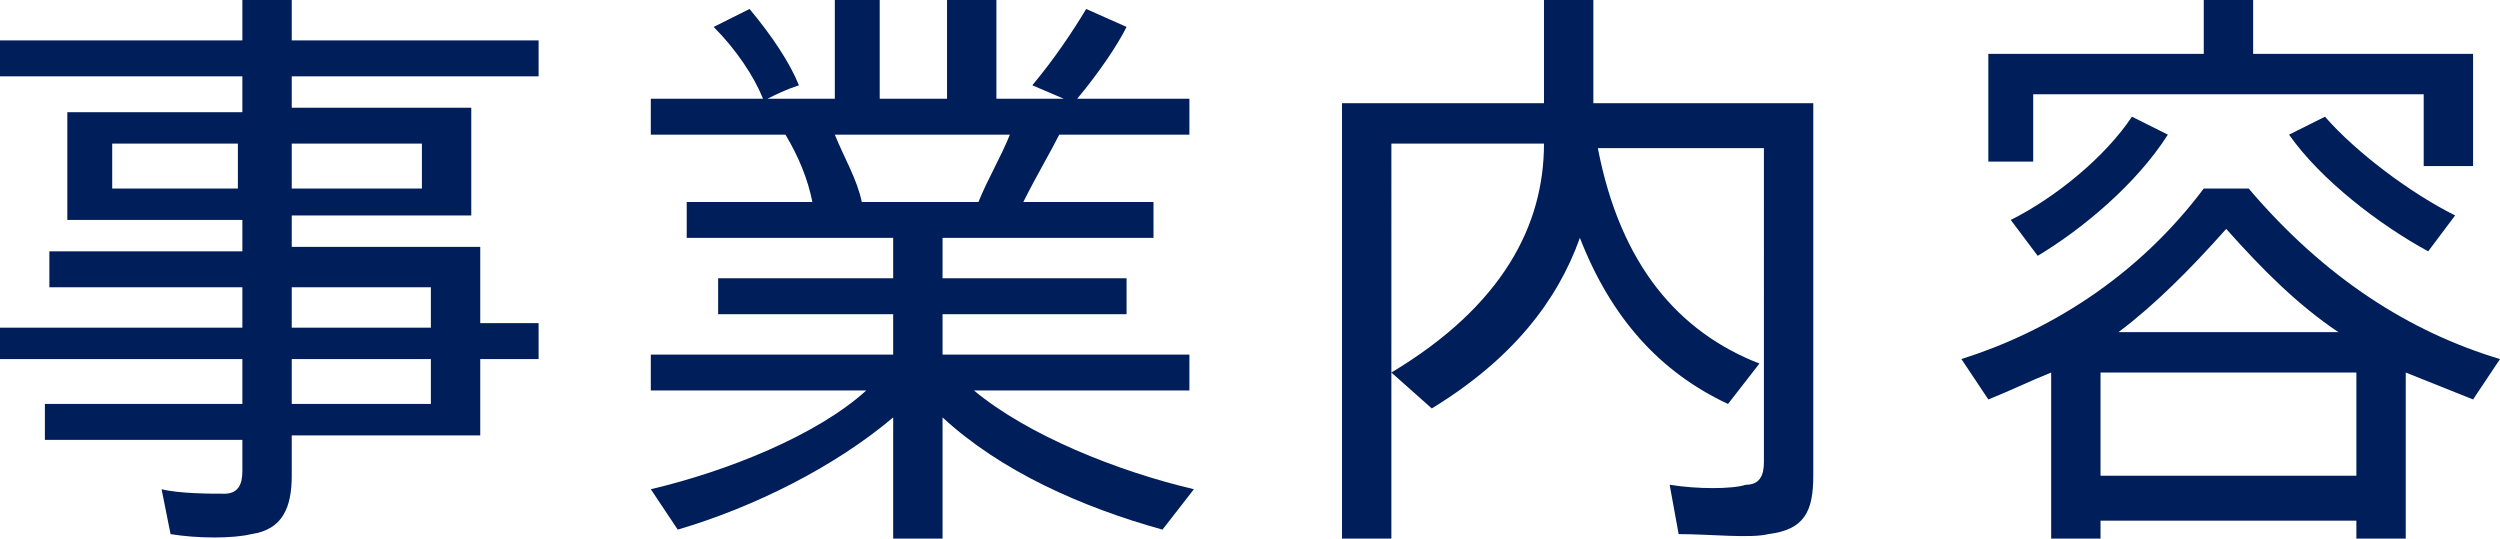 <?xml version="1.0" encoding="utf-8"?>
<!-- Generator: Adobe Illustrator 22.1.0, SVG Export Plug-In . SVG Version: 6.00 Build 0)  -->
<svg version="1.1" id="レイヤー_1" xmlns="http://www.w3.org/2000/svg" xmlns:xlink="http://www.w3.org/1999/xlink" x="0px"
	 y="0px" viewBox="0 0 55.7 12" style="enable-background:new 0 0 55.7 12;" xml:space="preserve">
<style type="text/css">
	.st0{fill:#001E5A;}
</style>
<path class="st0" d="M5.4,7.3V6.4H1.1V5.6h4.3V4.9H1.5V2.5h3.9V1.7H0V0.9h5.4V0h1.1v0.9H12v0.8H6.5v0.7h4v2.4h-4v0.7h4.2v1.7H12V8
	h-1.3v1.7H6.5v0.9c0,0.7-0.2,1.2-0.9,1.3c-0.4,0.1-1.2,0.1-1.8,0l-0.2-1C4,11,4.7,11,5,11c0.3,0,0.4-0.2,0.4-0.5V9.8H1V9h4.4V8H0
	V7.3H5.4z M2.5,4.2h2.8v-1H2.5V4.2z M9.4,4.2v-1H6.5v1H9.4z M9.6,7.3V6.4H6.5v0.9H9.6z M6.5,8v1h3.1V8H6.5z"/>
<path class="st0" d="M26.6,10.9l-0.7,0.9c-1.8-0.5-3.6-1.3-4.9-2.5V12h-1.1V9.3c-1.3,1.1-3.1,2-4.8,2.5l-0.6-0.9
	c1.7-0.4,3.7-1.2,4.8-2.2h-4.8V7.9h5.4V7H16V6.2h3.9V5.3h-4.6V4.5h2.8C18,4,17.8,3.5,17.5,3h-3V2.2H17c-0.2-0.5-0.6-1.1-1.1-1.6
	l0.8-0.4c0.5,0.6,0.9,1.2,1.1,1.7c-0.3,0.1-0.5,0.2-0.7,0.3h1.5V0h1v2.2h1.5V0h1.1v2.2h1.5l-0.7-0.3c0.5-0.6,0.9-1.2,1.2-1.7
	l0.9,0.4C24.9,1,24.5,1.6,24,2.2h2.5V3h-2.9c-0.2,0.4-0.5,0.9-0.8,1.5h2.9v0.8H21v0.9h4.1V7H21v0.9h5.5v0.8h-4.8
	C22.9,9.7,24.9,10.5,26.6,10.9z M21.8,4.5C22,4,22.3,3.5,22.5,3h-3.9c0.2,0.5,0.5,1,0.6,1.5H21.8z"/>
<path class="st0" d="M39.2,8.1l-0.7,0.9c-1.5-0.7-2.6-1.9-3.3-3.7c-0.5,1.4-1.5,2.7-3.3,3.8l-0.9-0.8c2.5-1.5,3.4-3.3,3.4-5.1h-3.4
	V12h-1.1V2.3h4.5V0h1.1v2.3h3.8h0.4h0.7v8.3c0,0.8-0.2,1.2-1,1.3c-0.4,0.1-1.3,0-2,0l-0.2-1.1c0.6,0.1,1.4,0.1,1.7,0
	c0.3,0,0.4-0.2,0.4-0.5V3.3h-3.7C36.1,5.9,37.4,7.4,39.2,8.1z"/>
<path class="st0" d="M46.8,11.5V12h-1.1V8.3c-0.5,0.2-0.9,0.4-1.4,0.6L43.7,8c1.9-0.6,3.9-1.8,5.4-3.8h1c1.7,2,3.6,3.2,5.6,3.8
	l-0.6,0.9c-0.5-0.2-1-0.4-1.5-0.6V12h-1.1v-0.4H46.8z M49.1,1.2V0h1.1v1.2h4.9v2.5H54V2.1h-8.7v1.5h-1V1.2H49.1z M48.3,3
	c-0.7,1.1-1.9,2.1-2.9,2.7l-0.6-0.8c1-0.5,2.1-1.4,2.7-2.3L48.3,3z M52.5,10.6V8.3h-5.7v2.3H52.5z M52.1,7.4
	c-0.9-0.6-1.7-1.4-2.5-2.3C48.8,6,48,6.8,47.2,7.4H52.1z M54.7,4.8l-0.6,0.8C53,5,51.7,4,51,3l0.8-0.4C52.5,3.4,53.7,4.3,54.7,4.8z"
	/>
</svg>
